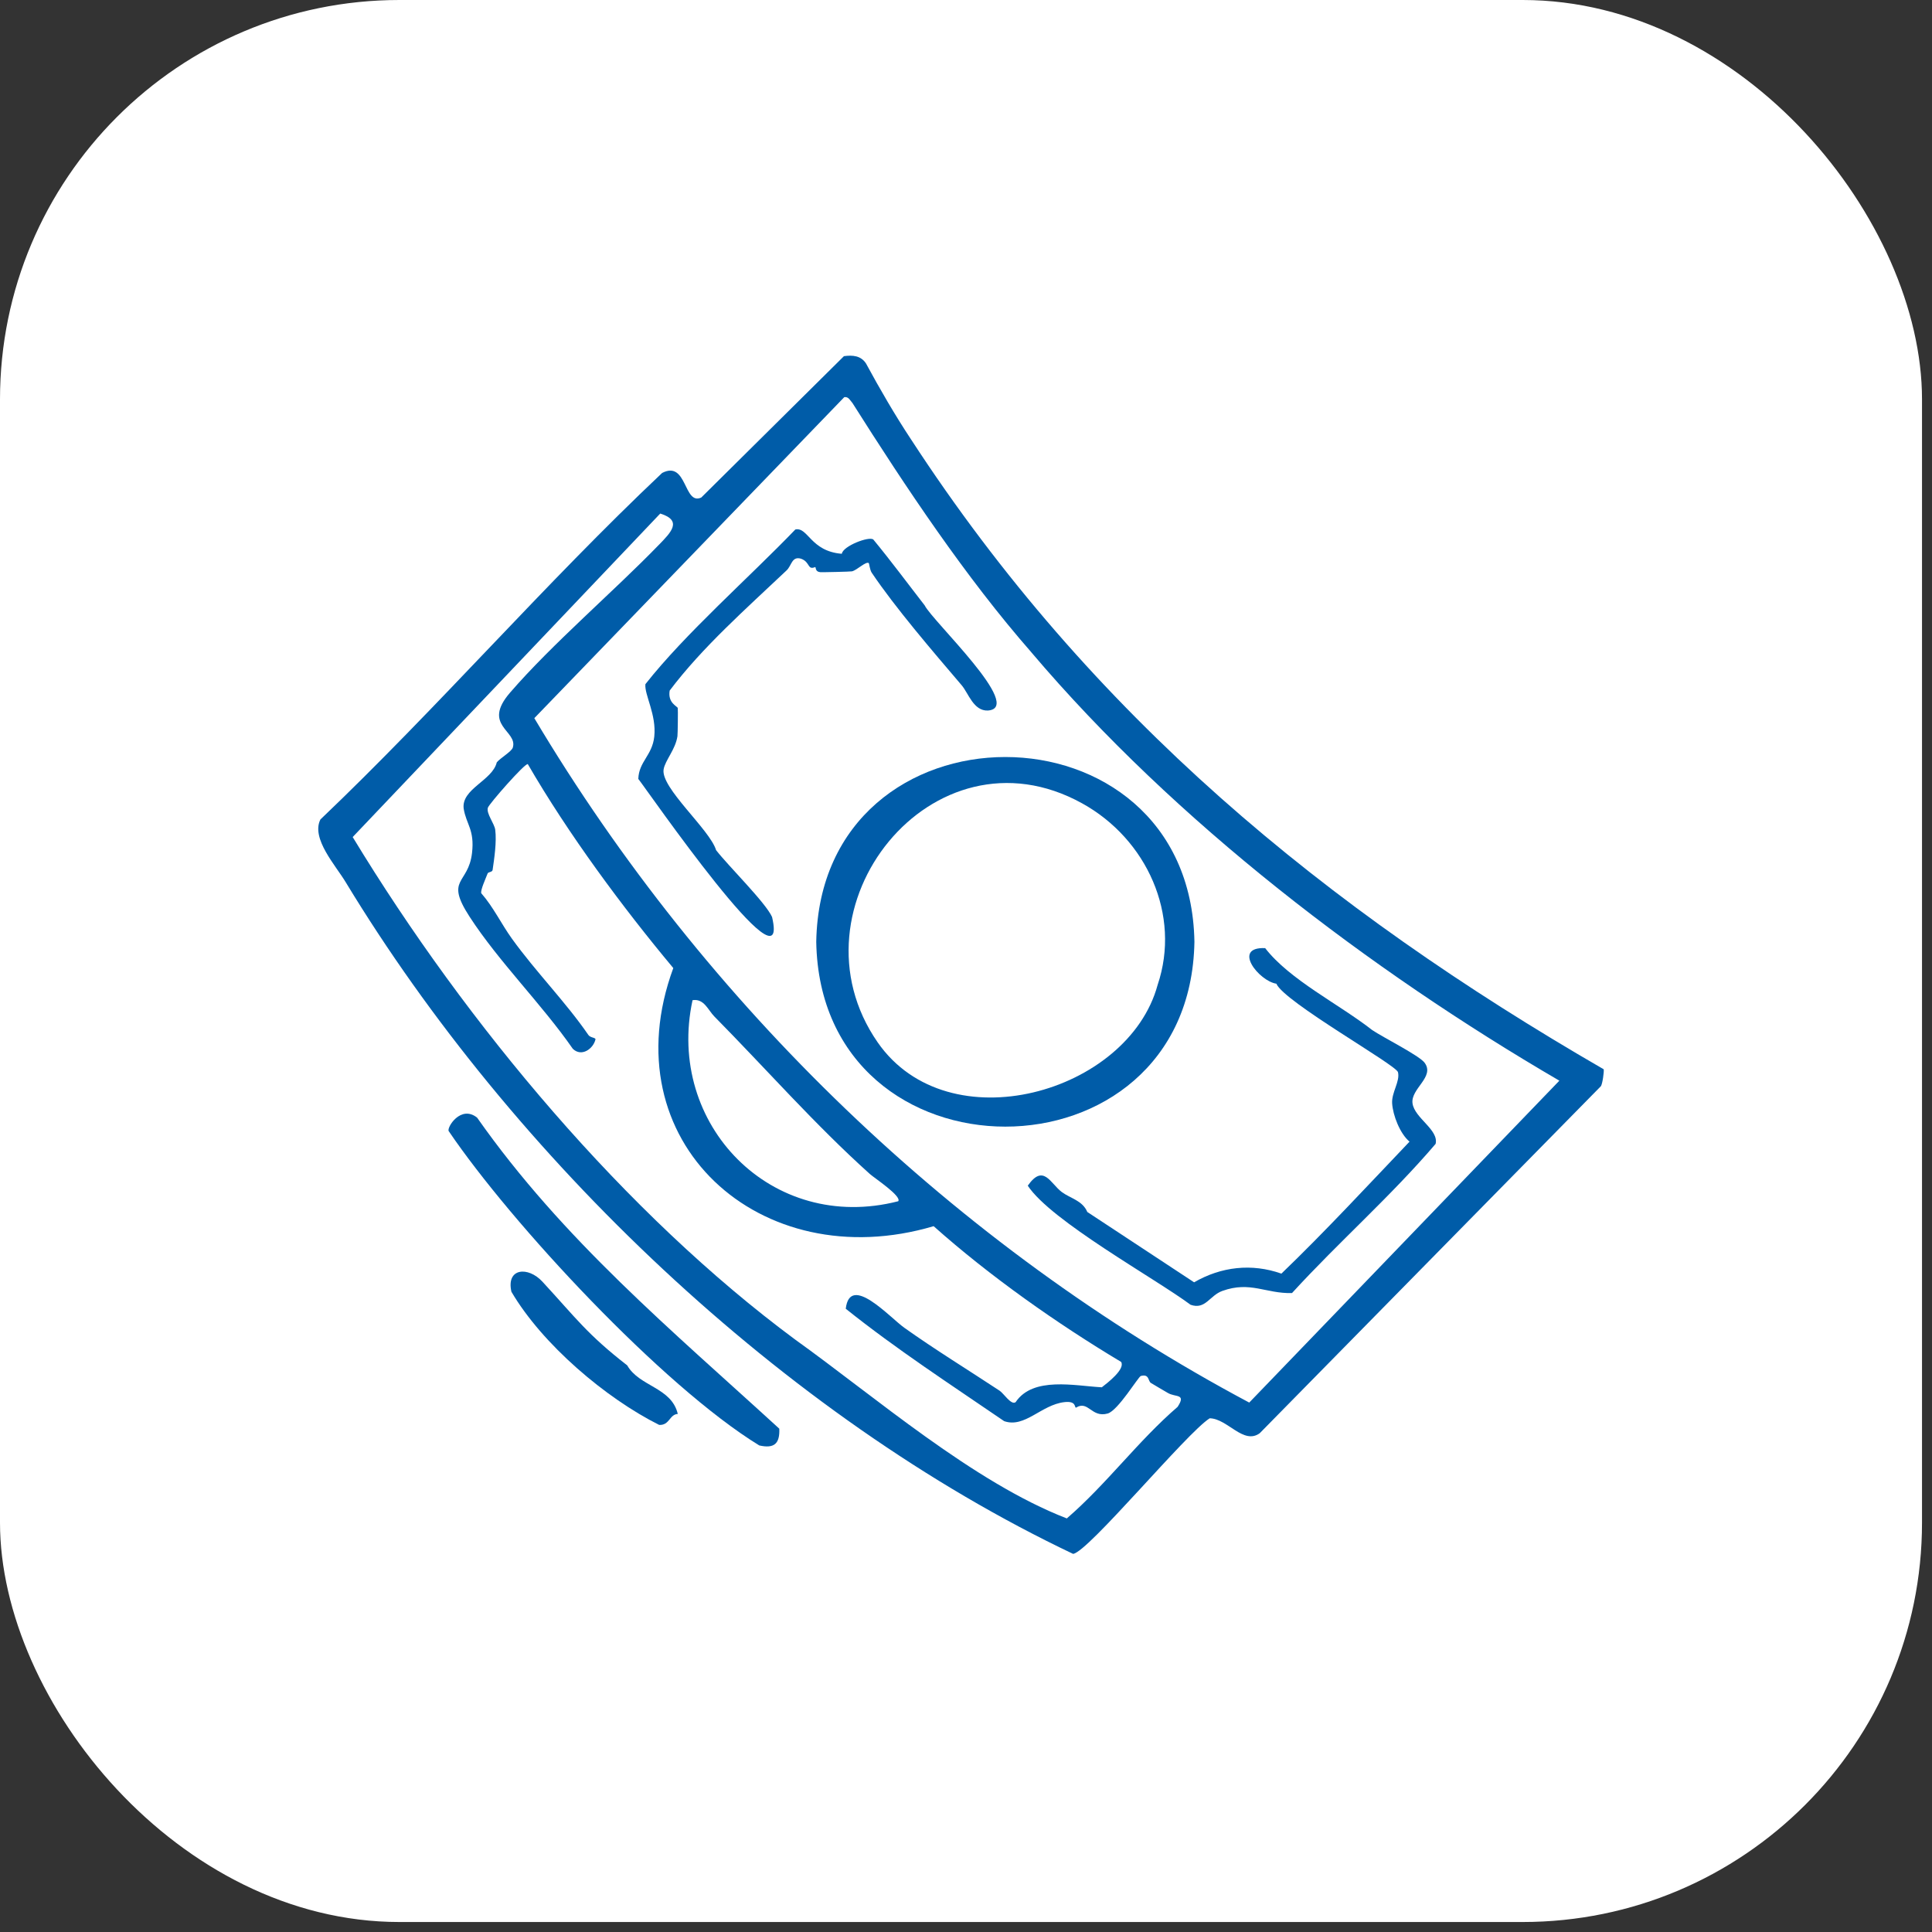 <?xml version="1.0" encoding="UTF-8"?> <svg xmlns="http://www.w3.org/2000/svg" width="129" height="129" viewBox="0 0 129 129" fill="none"><rect x="0" y="0" width="129" height="129" fill="#333333" stroke="none"/><rect width="128.333" height="128.333" rx="26.667" fill="white"></rect><path d="M60.838 29.35C72.844 47.786 88.483 60.648 107.079 71.396C107.112 71.55 107.002 72.348 106.894 72.523L84.114 95.695C83.025 96.491 81.963 94.722 80.774 94.699C79.249 95.648 72.642 103.651 71.649 103.752C52.297 94.558 34.202 77.245 23.086 58.91C22.425 57.799 20.755 55.993 21.393 54.717C29.24 47.237 36.335 39.015 44.21 31.58C45.89 30.71 45.639 33.769 46.824 33.22L56.35 23.781C56.936 23.702 57.474 23.744 57.819 24.262C58.75 25.98 59.76 27.722 60.836 29.348L60.838 29.35ZM68.872 43.564C64.482 38.556 60.457 32.504 56.919 26.91C56.768 26.749 56.66 26.468 56.371 26.519L35.677 47.952C47.053 67.049 63.827 83.221 83.412 93.65L104.119 72.157C91.458 64.775 78.472 54.888 68.87 43.564H68.872ZM44.012 36.361C44.781 35.565 45.601 34.761 44.084 34.29L23.549 55.89C31.171 68.448 41.798 81.086 53.115 89.459C58.41 93.251 64.969 98.958 71.231 101.386C73.9 99.079 75.966 96.236 78.629 93.936C79.22 93.035 78.492 93.313 77.978 93.008C77.605 92.786 77.177 92.545 76.847 92.34C76.643 92.214 76.751 91.718 76.172 91.875C76.009 91.92 74.655 94.177 73.965 94.379C72.873 94.689 72.669 93.473 71.843 93.99C71.727 93.981 71.886 93.525 71.066 93.621C69.519 93.8 68.432 95.368 67.049 94.891C63.475 92.445 59.851 90.089 56.471 87.385C56.752 85.001 59.409 87.964 60.384 88.657C62.417 90.105 64.609 91.449 66.745 92.858C67.023 93.041 67.516 93.841 67.812 93.624C68.976 91.887 71.766 92.535 73.568 92.63C73.941 92.34 75.144 91.424 74.859 90.936C70.605 88.392 66.077 85.205 62.339 81.872C50.753 85.304 40.701 76.212 44.956 64.638C41.557 60.57 37.936 55.672 35.243 51.022C35.079 50.911 32.641 53.69 32.573 53.937C32.465 54.33 33.014 54.989 33.067 55.406C33.169 56.209 33.004 57.319 32.891 58.089C32.867 58.243 32.598 58.21 32.557 58.325C32.435 58.651 32.074 59.424 32.133 59.64C32.934 60.55 33.491 61.72 34.184 62.679C35.783 64.899 37.789 66.923 39.288 69.108C39.416 69.295 39.791 69.277 39.759 69.406C39.608 70.034 38.827 70.594 38.246 70.028C36.174 67.043 33.314 64.23 31.352 61.206C29.682 58.632 31.27 59.081 31.517 56.957C31.699 55.39 31.128 55.048 30.959 53.986C30.8 52.668 32.879 52.12 33.169 50.903C33.424 50.598 34.158 50.183 34.241 49.915C34.588 48.779 32.153 48.448 34.058 46.245C36.89 42.971 40.929 39.542 44.008 36.363L44.012 36.361ZM47.695 67.868C47.275 67.442 47.012 66.66 46.241 66.783C44.445 75.074 51.522 82.38 59.976 80.207C60.219 79.866 58.391 78.665 58.082 78.389C54.409 75.089 51.139 71.357 47.695 67.868Z" fill="#005CA8"></path><path d="M31.857 74.626C37.591 82.793 44.852 88.815 52.034 95.394C52.075 96.401 51.689 96.736 50.696 96.512C44.234 92.555 34.147 81.701 29.961 75.525C29.816 75.29 30.767 73.751 31.857 74.626Z" fill="#005CA8"></path><path d="M41.879 91.165C42.687 92.592 44.834 92.621 45.256 94.409C44.699 94.438 44.711 95.177 44.014 95.142C40.452 93.362 36.211 89.766 34.147 86.25C33.788 84.655 35.263 84.544 36.215 85.575C38.464 88.011 39.186 89.072 41.879 91.167V91.165Z" fill="#005CA8"></path><path d="M79.752 62.886C79.469 79.341 54.782 79.337 54.501 62.886C54.784 46.432 79.471 46.434 79.752 62.886ZM72.253 53.639C62.28 48.121 52.366 60.619 58.605 69.602C63.328 76.403 75.334 72.988 77.295 65.763C78.871 61.094 76.569 56.021 72.253 53.639Z" fill="#005CA8"></path><path d="M56.21 36.97C56.289 36.458 58.03 35.787 58.312 36.024C59.495 37.458 60.6 38.953 61.741 40.422C62.255 41.469 68.434 47.257 65.964 47.442C65 47.485 64.661 46.281 64.213 45.757C62.206 43.403 59.784 40.583 58.208 38.245C58.073 38.042 58.037 37.62 58.012 37.6C57.824 37.453 57.221 38.073 56.886 38.149C56.782 38.172 54.927 38.215 54.772 38.204C54.419 38.176 54.491 37.886 54.432 37.861C53.899 38.089 54.111 37.536 53.492 37.307C52.862 37.118 52.866 37.764 52.519 38.087C49.815 40.644 46.877 43.237 44.714 46.111C44.575 46.942 45.229 47.156 45.254 47.275C45.274 47.366 45.254 49.024 45.233 49.158C45.101 50.044 44.414 50.764 44.31 51.369C44.098 52.6 47.393 55.381 47.813 56.764C48.622 57.813 51.124 60.267 51.551 61.228C52.827 66.699 43.156 52.668 42.62 52.009C42.656 50.849 43.551 50.443 43.686 49.182C43.843 47.718 43.021 46.389 43.093 45.683C45.741 42.313 50.041 38.544 53.106 35.353C53.954 35.172 54.118 36.812 56.206 36.976L56.21 36.97Z" fill="#005CA8"></path><path d="M84.475 63.306C86.112 65.427 89.407 67.044 91.621 68.777C92.325 69.256 94.759 70.476 95.118 70.955C95.832 71.908 94.176 72.686 94.315 73.675C94.454 74.663 96.081 75.432 95.856 76.376C92.873 79.874 89.374 82.939 86.267 86.338C84.521 86.386 83.488 85.521 81.614 86.196C80.759 86.505 80.492 87.468 79.495 87.12C77.099 85.34 70.177 81.528 68.625 79.168C69.675 77.673 70.132 79.018 70.893 79.59C71.463 80.016 72.281 80.158 72.599 80.923L79.73 85.62C81.54 84.573 83.579 84.341 85.559 85.04C88.449 82.265 91.464 79.01 94.115 76.228C93.477 75.698 93 74.465 92.953 73.663C92.912 72.937 93.491 72.21 93.344 71.591C93.228 71.103 85.733 66.896 85.223 65.682C84.058 65.507 82.242 63.216 84.474 63.306H84.475Z" fill="#005CA8"></path></svg> 